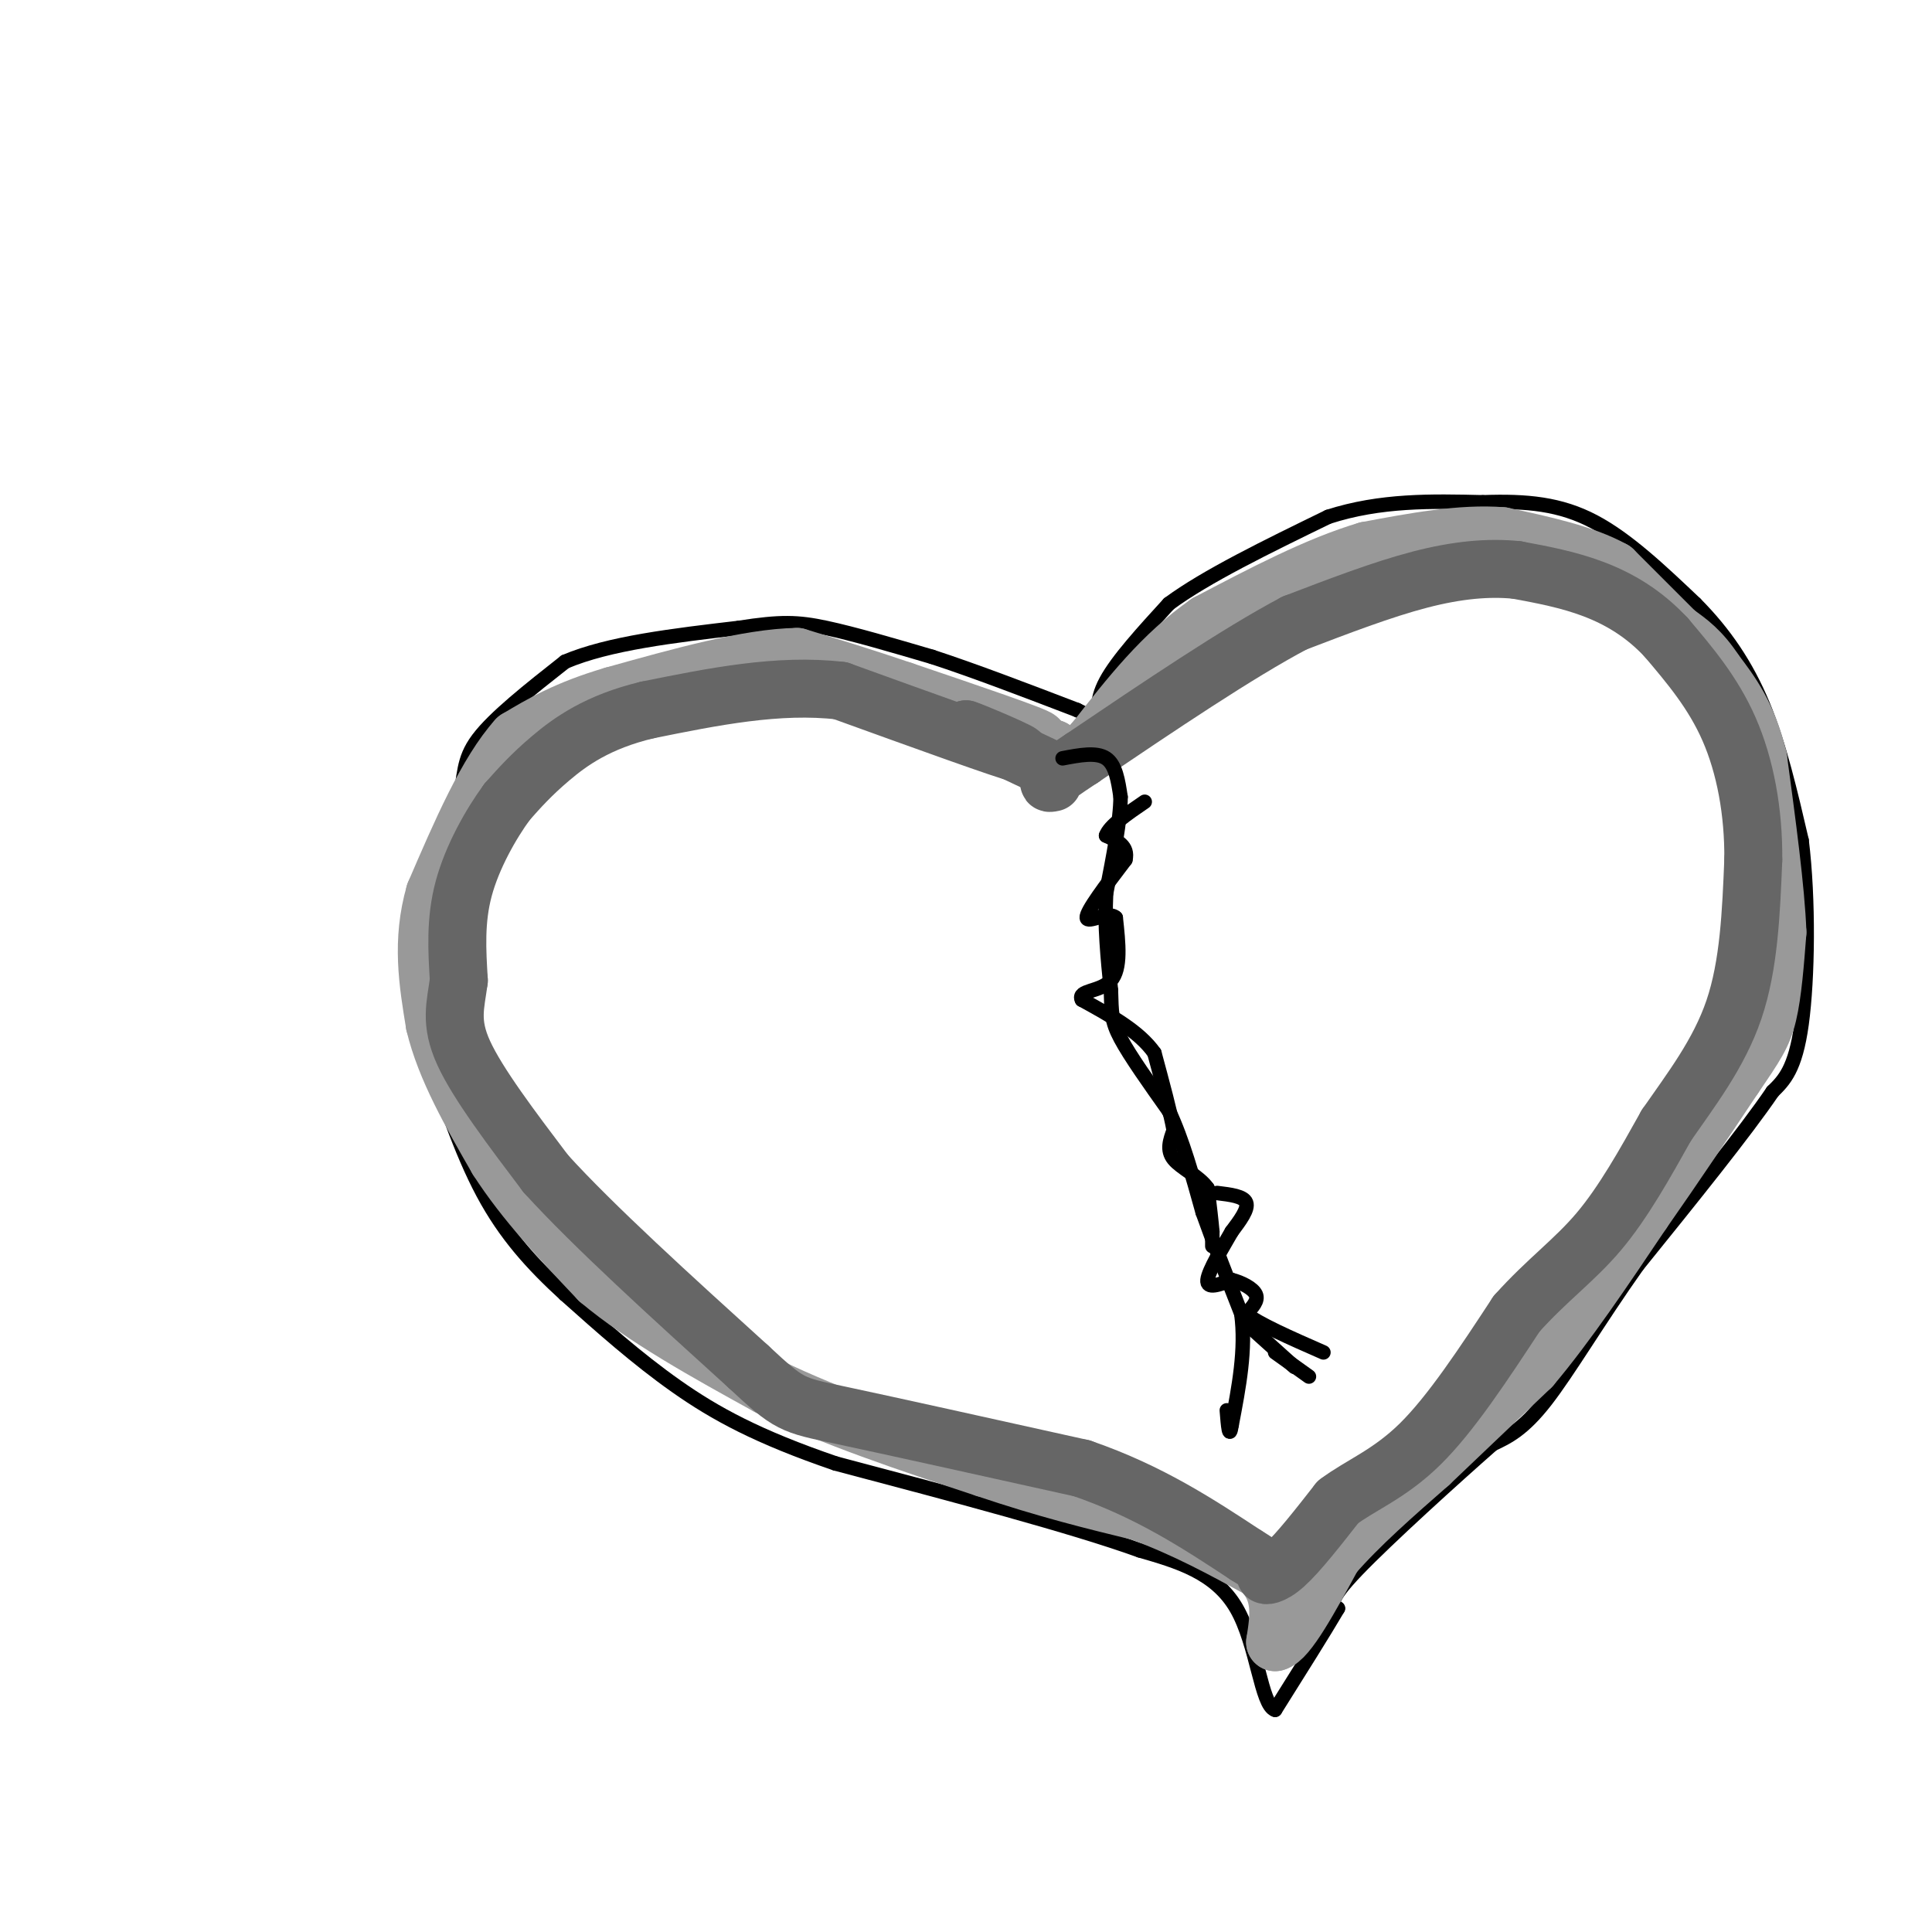 <svg viewBox='0 0 400 400' version='1.1' xmlns='http://www.w3.org/2000/svg' xmlns:xlink='http://www.w3.org/1999/xlink'><g fill='none' stroke='#000000' stroke-width='3' stroke-linecap='round' stroke-linejoin='round'><path d='M228,151c-0.667,-2.833 -1.333,-5.667 1,-10c2.333,-4.333 7.667,-10.167 13,-16'/><path d='M242,125c7.667,-5.667 20.333,-11.833 33,-18'/><path d='M275,107c10.833,-3.500 21.417,-3.250 32,-3'/><path d='M307,104c9.156,-0.333 16.044,0.333 23,4c6.956,3.667 13.978,10.333 21,17'/><path d='M351,125c6.022,6.067 10.578,12.733 14,21c3.422,8.267 5.711,18.133 8,28'/><path d='M373,174c1.511,12.178 1.289,28.622 0,38c-1.289,9.378 -3.644,11.689 -6,14'/><path d='M367,226c-5.667,8.333 -16.833,22.167 -28,36'/><path d='M339,262c-8.089,11.422 -14.311,21.978 -19,28c-4.689,6.022 -7.844,7.511 -11,9'/><path d='M309,299c-7.756,6.822 -21.644,19.378 -28,26c-6.356,6.622 -5.178,7.311 -4,8'/><path d='M277,333c-2.833,4.833 -7.917,12.917 -13,21'/><path d='M264,354c-2.911,-0.867 -3.689,-13.533 -8,-21c-4.311,-7.467 -12.156,-9.733 -20,-12'/><path d='M236,321c-13.833,-5.000 -38.417,-11.500 -63,-18'/><path d='M173,303c-16.111,-5.511 -24.889,-10.289 -33,-16c-8.111,-5.711 -15.556,-12.356 -23,-19'/><path d='M117,268c-6.822,-6.244 -12.378,-12.356 -17,-21c-4.622,-8.644 -8.311,-19.822 -12,-31'/><path d='M88,216c-2.444,-10.333 -2.556,-20.667 -1,-29c1.556,-8.333 4.778,-14.667 8,-21'/><path d='M95,166c1.333,-5.444 0.667,-8.556 4,-13c3.333,-4.444 10.667,-10.222 18,-16'/><path d='M117,137c9.000,-3.833 22.500,-5.417 36,-7'/><path d='M153,130c8.622,-1.356 12.178,-1.244 18,0c5.822,1.244 13.911,3.622 22,6'/><path d='M193,136c8.667,2.833 19.333,6.917 30,11'/><path d='M223,147c6.000,2.833 6.000,4.417 6,6'/></g>
<g fill='none' stroke='#999999' stroke-width='12' stroke-linecap='round' stroke-linejoin='round'><path d='M224,157c0.000,0.000 -9.000,-2.000 -9,-2'/><path d='M215,155c-1.000,-0.333 1.000,-0.167 3,0'/><path d='M218,155c-2.333,-0.833 -9.667,-2.917 -17,-5'/><path d='M201,150c1.711,0.333 14.489,3.667 14,3c-0.489,-0.667 -14.244,-5.333 -28,-10'/><path d='M187,143c-8.333,-2.833 -15.167,-4.917 -22,-7'/><path d='M165,136c-10.000,0.167 -24.000,4.083 -38,8'/><path d='M127,144c-9.667,2.833 -14.833,5.917 -20,9'/><path d='M107,153c-6.167,6.833 -11.583,19.417 -17,32'/><path d='M90,185c-2.833,9.833 -1.417,18.417 0,27'/><path d='M90,212c2.167,9.167 7.583,18.583 13,28'/><path d='M103,240c5.667,8.833 13.333,16.917 21,25'/><path d='M124,265c9.333,7.833 22.167,14.917 35,22'/><path d='M159,287c13.333,6.500 29.167,11.750 45,17'/><path d='M204,304c12.833,4.333 22.417,6.667 32,9'/><path d='M236,313c9.500,3.500 17.250,7.750 25,12'/><path d='M261,325c4.667,4.500 3.833,9.750 3,15'/><path d='M264,340c2.500,-0.500 7.250,-9.250 12,-18'/><path d='M276,322c5.333,-6.167 12.667,-12.583 20,-19'/><path d='M296,303c6.833,-6.500 13.917,-13.250 21,-20'/><path d='M317,283c7.333,-8.667 15.167,-20.333 23,-32'/><path d='M340,251c7.000,-10.000 13.000,-19.000 19,-28'/><path d='M359,223c4.422,-6.489 5.978,-8.711 7,-13c1.022,-4.289 1.511,-10.644 2,-17'/><path d='M368,193c-0.333,-8.833 -2.167,-22.417 -4,-36'/><path d='M364,157c-2.167,-9.000 -5.583,-13.500 -9,-18'/><path d='M355,139c-2.833,-4.333 -5.417,-6.167 -8,-8'/><path d='M347,131c-3.500,-3.500 -8.250,-8.250 -13,-13'/><path d='M334,118c-6.000,-3.333 -14.500,-5.167 -23,-7'/><path d='M311,111c-8.500,-0.667 -18.250,1.167 -28,3'/><path d='M283,114c-10.167,3.000 -21.583,9.000 -33,15'/><path d='M250,129c-9.333,6.500 -16.167,15.250 -23,24'/><path d='M227,153c-3.833,4.167 -1.917,2.583 0,1'/></g>
<g fill='none' stroke='#666666' stroke-width='12' stroke-linecap='round' stroke-linejoin='round'><path d='M219,160c0.000,0.000 -19.000,-9.000 -19,-9'/><path d='M200,151c1.133,0.289 13.467,5.511 11,5c-2.467,-0.511 -19.733,-6.756 -37,-13'/><path d='M174,143c-12.833,-1.500 -26.417,1.250 -40,4'/><path d='M134,147c-10.267,2.444 -15.933,6.556 -20,10c-4.067,3.444 -6.533,6.222 -9,9'/><path d='M105,166c-3.356,4.556 -7.244,11.444 -9,18c-1.756,6.556 -1.378,12.778 -1,19'/><path d='M95,203c-0.689,5.178 -1.911,8.622 1,15c2.911,6.378 9.956,15.689 17,25'/><path d='M113,243c9.833,10.833 25.917,25.417 42,40'/><path d='M155,283c8.533,7.956 8.867,7.844 19,10c10.133,2.156 30.067,6.578 50,11'/><path d='M224,304c14.000,4.833 24.000,11.417 34,18'/><path d='M258,322c6.060,3.655 4.208,3.792 4,4c-0.208,0.208 1.226,0.488 4,-2c2.774,-2.488 6.887,-7.744 11,-13'/><path d='M277,311c4.600,-3.489 10.600,-5.711 17,-12c6.400,-6.289 13.200,-16.644 20,-27'/><path d='M314,272c6.267,-7.000 11.933,-11.000 17,-17c5.067,-6.000 9.533,-14.000 14,-22'/><path d='M345,233c5.111,-7.378 10.889,-14.822 14,-24c3.111,-9.178 3.556,-20.089 4,-31'/><path d='M363,178c0.089,-9.978 -1.689,-19.422 -5,-27c-3.311,-7.578 -8.156,-13.289 -13,-19'/><path d='M345,132c-4.644,-5.000 -9.756,-8.000 -15,-10c-5.244,-2.000 -10.622,-3.000 -16,-4'/><path d='M314,118c-5.778,-0.578 -12.222,-0.022 -20,2c-7.778,2.022 -16.889,5.511 -26,9'/><path d='M268,129c-11.667,6.167 -27.833,17.083 -44,28'/><path d='M224,157c-8.333,5.500 -7.167,5.250 -6,5'/></g>
<g fill='none' stroke='#000000' stroke-width='3' stroke-linecap='round' stroke-linejoin='round'><path d='M220,157c3.500,-0.667 7.000,-1.333 9,0c2.000,1.333 2.500,4.667 3,8'/><path d='M232,165c0.000,4.667 -1.500,12.333 -3,20'/><path d='M229,185c-0.333,6.667 0.333,13.333 1,20'/><path d='M230,205c0.156,4.667 0.044,6.333 2,10c1.956,3.667 5.978,9.333 10,15'/><path d='M242,230c2.833,6.000 4.917,13.500 7,21'/><path d='M249,251c2.500,7.000 5.250,14.000 8,21'/><path d='M257,272c1.000,7.333 -0.500,15.167 -2,23'/><path d='M255,295c-0.500,3.333 -0.750,0.167 -1,-3'/><path d='M258,274c0.000,0.000 10.000,9.000 10,9'/><path d='M264,280c0.000,0.000 7.000,5.000 7,5'/><path d='M251,258c0.000,0.000 0.000,-3.000 0,-3'/><path d='M251,255c-0.167,-2.000 -0.583,-5.500 -1,-9'/><path d='M250,246c-1.711,-2.467 -5.489,-4.133 -7,-6c-1.511,-1.867 -0.756,-3.933 0,-6'/><path d='M243,234c-0.667,-3.667 -2.333,-9.833 -4,-16'/><path d='M239,218c-3.167,-4.500 -9.083,-7.750 -15,-11'/><path d='M224,207c-1.044,-2.022 3.844,-1.578 6,-4c2.156,-2.422 1.578,-7.711 1,-13'/><path d='M231,190c-1.533,-1.489 -5.867,1.289 -6,0c-0.133,-1.289 3.933,-6.644 8,-12'/><path d='M233,178c0.667,-2.833 -1.667,-3.917 -4,-5'/><path d='M229,173c0.667,-2.000 4.333,-4.500 8,-7'/><path d='M252,247c2.750,0.333 5.500,0.667 6,2c0.500,1.333 -1.250,3.667 -3,6'/><path d='M255,255c-1.800,3.156 -4.800,8.044 -5,10c-0.200,1.956 2.400,0.978 5,0'/><path d='M255,265c1.978,0.489 4.422,1.711 5,3c0.578,1.289 -0.711,2.644 -2,4'/><path d='M258,272c2.333,2.000 9.167,5.000 16,8'/></g>
</svg>